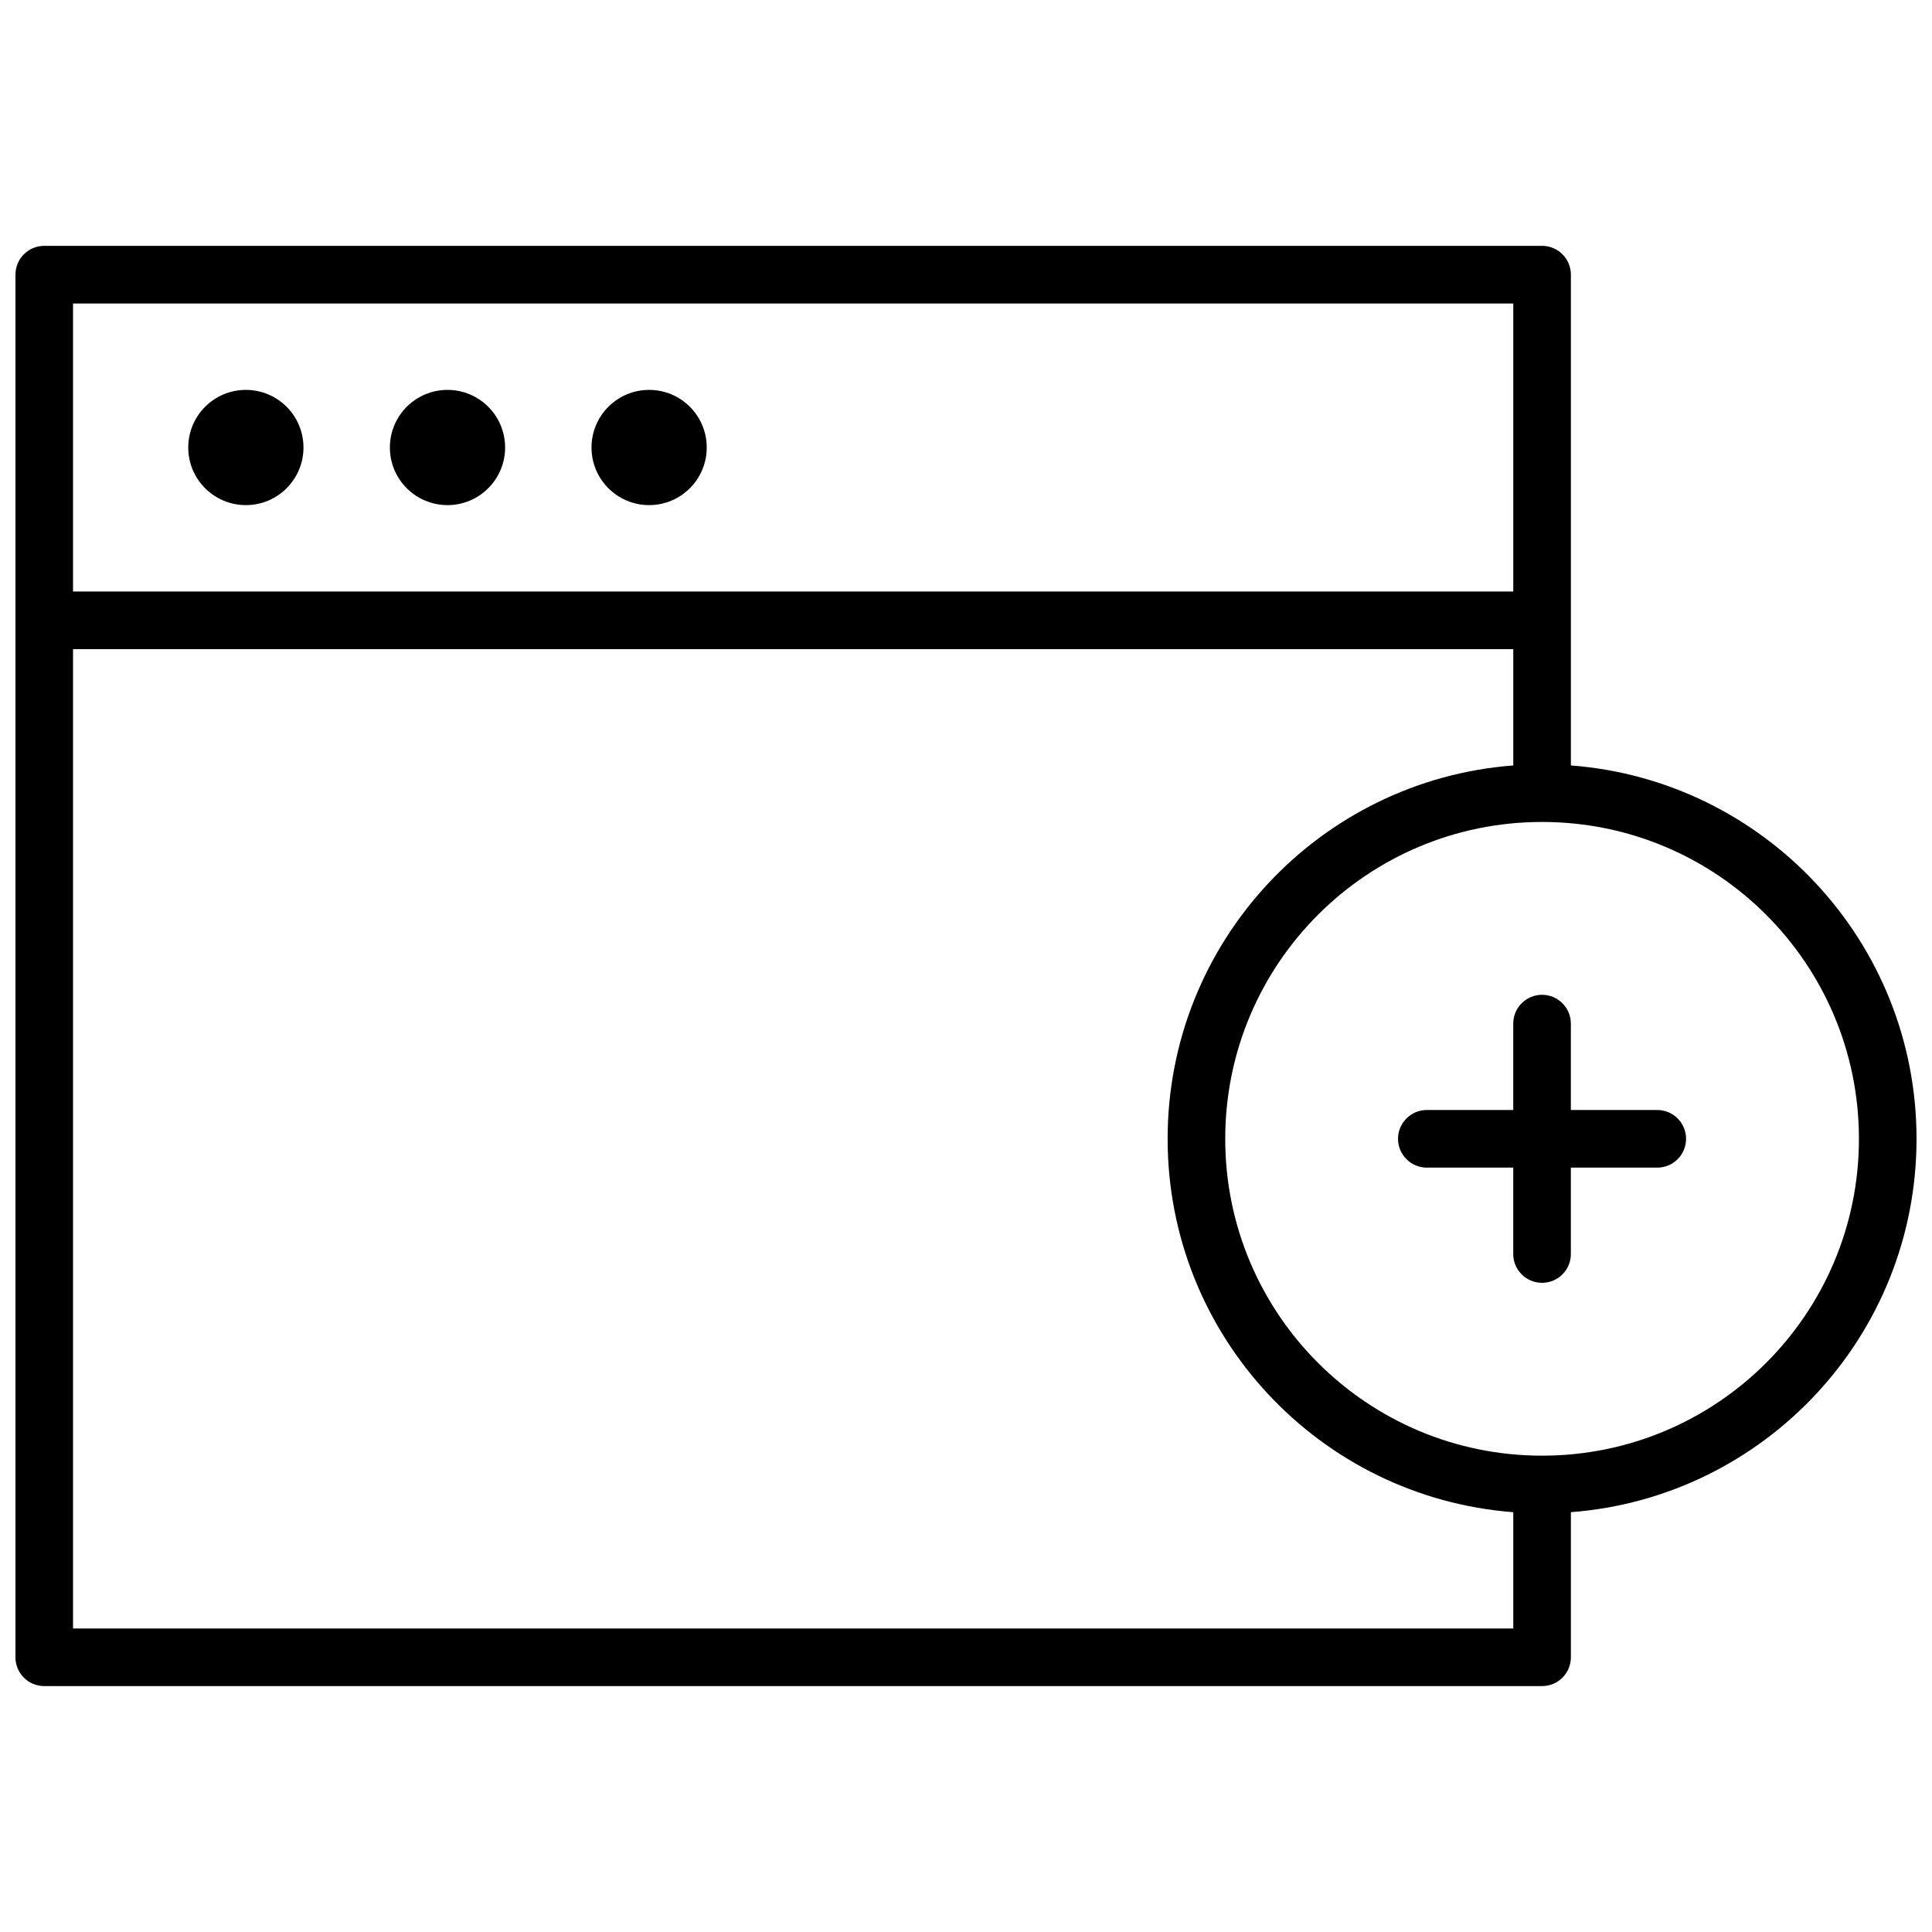 <?xml version="1.0" encoding="UTF-8"?>
<!-- Uploaded to: SVG Repo, www.svgrepo.com, Generator: SVG Repo Mixer Tools -->
<svg width="800px" height="800px" version="1.1" viewBox="144 144 512 512" xmlns="http://www.w3.org/2000/svg">
 <defs>
  <clipPath id="a">
   <path d="m148.09 209h503.81v382h-503.81z"/>
  </clipPath>
 </defs>
 <g clip-path="url(#a)">
  <path d="m560.3 346.85c51.242 3.898 91.602 46.703 91.602 98.949 0 52.238-40.355 95.047-91.602 98.945v38.457c0 4.215-3.418 7.633-7.633 7.633h-396.94c-4.215 0-7.633-3.418-7.633-7.633v-366.41c0-4.219 3.418-7.637 7.633-7.637h396.94c4.215 0 7.633 3.418 7.633 7.637zm-91.602 98.949c0 46.379 37.59 83.969 83.969 83.969 46.383 0 83.969-37.59 83.969-83.969 0-46.383-37.59-83.969-83.969-83.969-46.383 0-83.969 37.59-83.969 83.969zm76.336-129.77h-381.68v259.54h381.68v-30.824c-51.242-3.898-91.602-46.703-91.602-98.945 0-52.242 40.355-95.051 91.602-98.949zm0-15.27v-76.332h-381.68v76.332zm-335.88-22.898c-8.43 0-15.266-6.836-15.266-15.266 0-8.434 6.836-15.27 15.266-15.27 8.434 0 15.27 6.836 15.27 15.27 0 8.43-6.836 15.266-15.27 15.266zm53.438 0c-8.434 0-15.27-6.836-15.27-15.266 0-8.434 6.836-15.27 15.27-15.27 8.43 0 15.266 6.836 15.266 15.27 0 8.43-6.836 15.266-15.266 15.266zm53.434 0c-8.434 0-15.27-6.836-15.27-15.266 0-8.434 6.836-15.27 15.27-15.27 8.43 0 15.266 6.836 15.266 15.27 0 8.43-6.836 15.266-15.266 15.266zm229 160.3v-22.898c0-4.215 3.418-7.633 7.633-7.633 4.215 0 7.633 3.418 7.633 7.633v22.898h22.902c4.215 0 7.633 3.418 7.633 7.637 0 4.215-3.418 7.633-7.633 7.633h-22.902v22.898c0 4.219-3.418 7.633-7.633 7.633-4.215 0-7.633-3.414-7.633-7.633v-22.898h-22.902c-4.215 0-7.633-3.418-7.633-7.633 0-4.219 3.418-7.637 7.633-7.637z" fill-rule="evenodd"/>
 </g>
</svg>